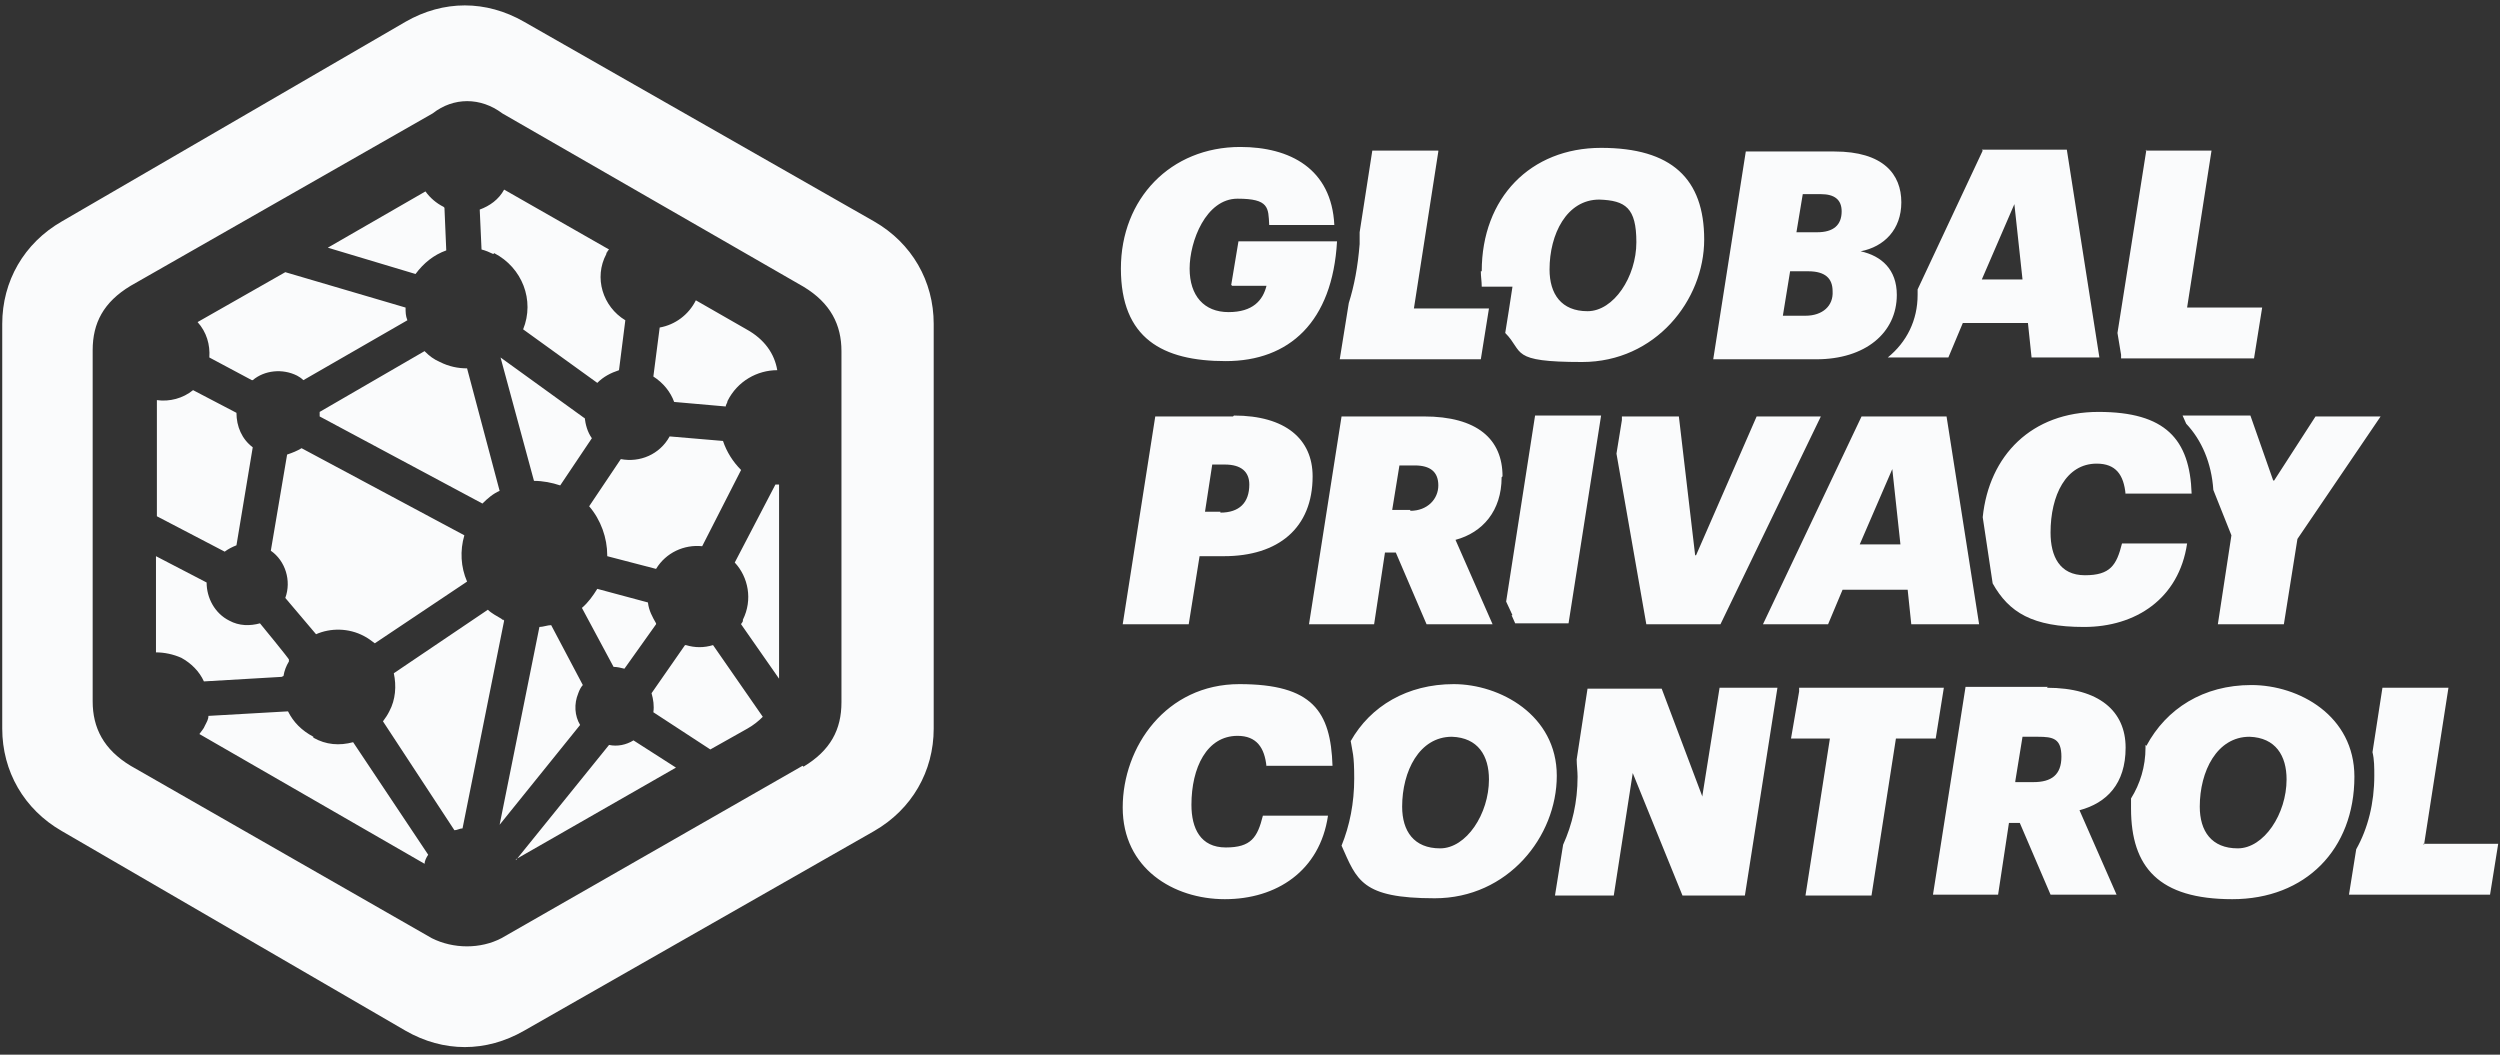 <svg width="192" height="81" viewBox="0 0 192 81" fill="none" xmlns="http://www.w3.org/2000/svg">
<rect x="0" y="0" width="192" height="81" fill="#333333" stroke="none"/>
<path fill-rule="evenodd" clip-rule="evenodd" d="M40.246 1.67L67.124 17.001C70.041 18.673 71.708 21.6 71.708 24.875V55.956C71.708 59.231 70.041 62.158 67.124 63.83L40.246 79.161C37.329 80.834 34.065 80.834 31.148 79.161L4.756 63.83C1.839 62.158 0.172 59.231 0.172 55.956V24.875C0.172 21.6 1.839 18.673 4.756 17.001L31.148 1.67C34.065 -0.003 37.329 -0.003 40.246 1.67ZM61.707 58.882C63.791 57.628 64.624 56.025 64.624 53.935V26.966C64.624 24.945 63.791 23.273 61.707 22.018L38.579 8.708C36.913 7.454 34.829 7.454 33.231 8.708L10.034 21.949C7.951 23.203 7.117 24.806 7.117 26.896V53.865C7.117 55.886 7.951 57.558 10.034 58.813L33.162 72.053C34.829 72.889 36.913 72.889 38.51 72.053L61.638 58.813L61.707 58.882ZM37.954 19.44C40.107 20.555 41.08 23.064 40.177 25.294L45.872 29.405C46.358 28.917 46.914 28.639 47.539 28.43L48.025 24.597C46.289 23.551 45.594 21.321 46.566 19.51C46.566 19.51 46.566 19.37 46.636 19.37C46.636 19.3 46.705 19.231 46.775 19.161L38.718 14.562C38.302 15.328 37.607 15.816 36.843 16.095L36.982 19.161C37.26 19.231 37.607 19.37 37.885 19.51L37.954 19.44ZM34.134 15.956L34.273 19.231C33.301 19.579 32.537 20.206 31.912 21.043L25.175 19.022L32.676 14.701C33.023 15.189 33.509 15.607 34.065 15.886L34.134 15.956ZM38.51 47.523C38.163 47.315 37.746 47.105 37.468 46.827L30.245 51.705C30.453 52.68 30.384 53.726 29.898 54.632C29.759 54.91 29.62 55.119 29.412 55.398L34.898 63.761C35.107 63.761 35.315 63.621 35.523 63.621L38.718 47.663C38.718 47.663 38.718 47.663 38.649 47.593C38.649 47.593 38.649 47.593 38.579 47.593L38.51 47.523ZM44.9 32.123L38.441 27.454L41.01 36.931C41.705 36.931 42.399 37.071 43.024 37.28L45.455 33.656C45.108 33.168 44.969 32.611 44.9 32.053V32.123ZM27.953 48.848C26.772 48.22 25.383 48.22 24.272 48.708L21.911 45.921C22.397 44.597 21.911 43.064 20.799 42.297L22.05 34.91C22.466 34.771 22.814 34.632 23.161 34.422L35.662 41.112C35.315 42.297 35.385 43.551 35.871 44.666L28.787 49.405C28.509 49.196 28.231 48.987 27.953 48.848ZM32.606 26.966L24.55 31.635V31.983L37.051 38.673C37.468 38.255 37.885 37.907 38.371 37.698L35.871 28.29C35.176 28.29 34.482 28.151 33.787 27.802C33.301 27.593 32.954 27.314 32.676 27.036L32.606 26.966ZM57.054 47.593C57.818 46.06 57.471 44.318 56.429 43.203L59.554 37.21H59.832V52.123L56.915 47.942C56.915 47.872 57.054 47.802 57.054 47.663V47.593ZM19.341 29.196L16.077 27.454C16.146 26.478 15.868 25.503 15.174 24.736L21.911 20.903L31.148 23.621C31.148 23.97 31.148 24.248 31.287 24.597L23.3 29.196C23.161 29.057 22.953 28.917 22.814 28.848C21.702 28.29 20.313 28.43 19.41 29.196H19.341ZM51.775 30.869L55.734 31.217C55.734 31.078 55.873 30.938 55.873 30.799C56.637 29.266 58.165 28.43 59.693 28.43C59.485 27.175 58.721 26.06 57.332 25.294L53.442 23.064C52.887 24.179 51.845 24.945 50.664 25.154L50.178 28.917C50.942 29.405 51.498 30.102 51.775 30.869ZM46.636 42.645C46.636 41.321 46.15 39.928 45.247 38.882L47.678 35.259C49.136 35.538 50.664 34.91 51.428 33.517L55.526 33.865C55.804 34.701 56.29 35.468 56.915 36.095L53.928 41.949C52.539 41.809 51.15 42.436 50.386 43.691L46.636 42.715V42.645ZM52.609 49.544L50.039 53.238C50.178 53.726 50.247 54.213 50.178 54.701L54.553 57.558L57.401 55.956C57.887 55.677 58.234 55.398 58.582 55.05L54.762 49.544C54.067 49.754 53.373 49.754 52.678 49.544H52.609ZM39.621 66.06L46.775 57.21C47.4 57.349 48.094 57.21 48.65 56.861L51.914 58.952L39.621 65.99V66.06ZM21.772 51.914C21.841 51.496 21.98 51.147 22.189 50.799V50.659C22.258 50.659 19.966 47.872 19.966 47.872C19.202 48.081 18.369 48.081 17.605 47.663C16.494 47.105 15.868 45.921 15.868 44.736L11.979 42.715V50.102C12.604 50.102 13.299 50.241 13.924 50.52C14.688 50.938 15.313 51.565 15.66 52.332L21.633 51.983L21.772 51.914ZM19.41 34.353L18.16 41.879C17.813 42.018 17.535 42.158 17.257 42.367L12.049 39.649V30.729C13.021 30.869 14.063 30.59 14.827 29.963L18.16 31.705C18.16 32.75 18.577 33.726 19.41 34.353ZM24.064 56.583C23.161 56.095 22.536 55.468 22.119 54.632L16.007 54.98C16.007 55.259 15.868 55.468 15.729 55.746C15.66 55.956 15.452 56.165 15.313 56.374L32.606 66.339C32.606 66.13 32.745 65.851 32.884 65.642L27.12 57.001C26.078 57.28 25.036 57.21 24.064 56.653V56.583ZM50.386 47.942L47.956 51.356C47.678 51.287 47.4 51.217 47.122 51.217L44.691 46.687C45.177 46.269 45.525 45.781 45.872 45.224L49.761 46.269C49.831 46.896 50.108 47.384 50.386 47.872V47.942ZM44.413 53.238C44.483 53.029 44.622 52.75 44.761 52.611L42.33 48.011C42.052 48.011 41.705 48.151 41.427 48.151L38.371 63.342L44.552 55.677C44.136 54.98 44.066 54.074 44.413 53.238Z" fill="#FAFBFC"/>
<path fill-rule="evenodd" clip-rule="evenodd" d="M146.022 15.537C146.022 17.628 144.703 18.952 142.897 19.3C144.495 19.649 145.675 20.694 145.675 22.645C145.675 25.572 143.244 27.593 139.494 27.593H131.576L134.077 11.635H140.883C144.633 11.635 146.022 13.377 146.022 15.537ZM138.661 24.248C139.98 24.248 140.814 23.482 140.744 22.367C140.744 21.391 140.188 20.834 138.869 20.834H137.48L136.924 24.248H138.661ZM137.966 17.837H139.563C140.814 17.837 141.439 17.28 141.439 16.234C141.439 15.328 140.883 14.91 139.841 14.91H138.452L137.966 17.837ZM152.273 11.565L147.273 22.227C147.273 22.367 147.273 22.506 147.273 22.645C147.273 24.597 146.439 26.269 144.981 27.454C144.981 27.454 144.981 27.454 144.911 27.454H149.634L150.745 24.806H155.746L156.024 27.454H161.233L158.732 11.496H152.204L152.273 11.565ZM152.204 21.461L154.704 15.677L155.329 21.461H152.204ZM164.775 11.565H169.845L167.969 23.621H173.734L173.109 27.523H162.899V27.245L162.622 25.572L164.844 11.496L164.775 11.565ZM94.628 21.949H97.267C96.989 23.064 96.225 23.97 94.35 23.97C92.475 23.97 91.363 22.715 91.363 20.625C91.363 18.534 92.614 15.259 95.044 15.259C97.475 15.259 97.406 15.956 97.475 17.28H102.476C102.267 12.959 99.073 11.287 95.253 11.287C89.905 11.287 86.085 15.259 86.085 20.625C86.085 25.99 89.28 27.733 94.141 27.733C99.003 27.733 102.337 24.736 102.684 18.534H95.114L94.558 21.879L94.628 21.949ZM113.797 20.834C113.797 15.189 117.547 11.356 122.964 11.356C128.382 11.356 130.882 13.726 130.882 18.395C130.882 23.064 127.131 27.802 121.506 27.802C115.88 27.802 117.061 27.036 115.602 25.572L115.88 23.83L116.158 22.018H113.797C113.797 21.6 113.727 21.252 113.727 20.834H113.797ZM119.005 20.694C119.005 22.576 119.908 23.9 121.922 23.9C123.937 23.9 125.673 21.252 125.673 18.604C125.673 15.956 124.839 15.398 122.825 15.328C120.325 15.328 119.005 17.977 119.005 20.694ZM110.463 11.565H105.393L104.42 17.837V18.743C104.282 20.485 104.004 21.949 103.587 23.273L102.892 27.593H113.727L114.352 23.691H108.588L110.463 11.635V11.565Z" fill="#FAFBFC"/>
<path fill-rule="evenodd" clip-rule="evenodd" d="M163.247 37.977C163.108 36.443 162.483 35.607 161.024 35.607C158.663 35.607 157.482 38.046 157.482 40.903C157.482 42.715 158.177 44.179 160.121 44.179C162.066 44.179 162.552 43.412 162.969 41.74H167.969C167.344 45.99 164.011 48.151 160.052 48.151C156.093 48.151 154.287 47.036 153.037 44.806L152.273 39.719C152.759 34.98 156.024 31.635 161.163 31.635C166.303 31.635 168.178 33.726 168.317 37.907H163.247V37.977ZM135.396 47.942L142.967 31.983H149.495L151.995 47.942H146.786L146.509 45.294H141.508L140.397 47.942H135.396ZM145.328 36.025L142.828 41.809H145.953L145.328 36.025ZM174.567 36.861L172.831 31.914H167.622L167.9 32.541C169.081 33.795 169.845 35.538 169.984 37.628L171.373 41.112L170.331 47.942H175.401L176.443 41.391L182.832 31.983H177.832L174.637 36.931L174.567 36.861ZM130.257 42.645L134.91 31.983H139.841L132.132 47.942H126.437L124.145 34.841L124.562 32.262V31.983H128.937L130.187 42.645H130.257ZM115.394 36.583C115.394 33.726 113.449 31.983 109.352 31.983H103.031L100.531 47.942H105.532L106.365 42.436H107.199L109.56 47.942H114.63L111.782 41.461C113.866 40.903 115.324 39.231 115.324 36.653L115.394 36.583ZM108.31 39.161H106.921L107.476 35.746H108.657C109.838 35.746 110.463 36.234 110.463 37.28C110.463 38.325 109.629 39.231 108.31 39.231V39.161ZM116.158 47.245L115.672 46.2L117.894 31.914H122.964L120.464 47.872H116.366L116.088 47.245H116.158ZM94.697 31.983H88.724L86.224 47.942H91.294L92.127 42.715H94.002C98.17 42.715 100.809 40.555 100.809 36.583C100.809 33.726 98.725 31.914 94.766 31.914L94.697 31.983ZM93.725 39.3H92.544L93.1 35.677H94.072C95.322 35.677 95.947 36.234 95.947 37.21C95.947 38.604 95.183 39.37 93.725 39.37V39.3Z" fill="#FAFBFC"/>
<path fill-rule="evenodd" clip-rule="evenodd" d="M157.204 52.82C161.233 52.82 163.247 54.632 163.247 57.419C163.247 60.206 161.788 61.67 159.705 62.227L162.552 68.708H157.482L155.121 63.203H154.287L153.454 68.708H148.453L150.954 52.75H157.274L157.204 52.82ZM154.774 60.067H156.163C157.552 60.067 158.316 59.51 158.316 58.116C158.316 56.722 157.691 56.583 156.51 56.583H155.329L154.774 59.997V60.067ZM149.287 52.82H138.174V53.098L137.549 56.722H140.536L138.661 68.778H143.731L145.606 56.722H148.662L149.287 52.82ZM97.267 58.882C97.128 57.419 96.503 56.513 95.044 56.513C92.683 56.513 91.502 58.952 91.502 61.809C91.502 63.621 92.197 65.085 94.141 65.085C96.086 65.085 96.572 64.318 96.989 62.645H101.99C101.364 66.896 98.031 69.057 94.072 69.057C90.113 69.057 86.224 66.687 86.224 62.018C86.224 57.349 89.558 52.541 95.183 52.541C100.809 52.541 102.198 54.632 102.337 58.813H97.267V58.882ZM130.743 61.182L127.618 52.889H121.922L121.089 58.325C121.089 58.743 121.158 59.231 121.158 59.649C121.158 61.6 120.742 63.342 120.047 64.876L119.422 68.778H123.937L125.395 59.37L129.215 68.778H134.007L136.507 52.82H132.063L130.743 61.112V61.182ZM164.844 57.28C166.372 54.422 169.22 52.611 172.901 52.611C176.582 52.611 180.818 54.98 180.818 59.649C180.818 65.224 177.068 69.057 171.442 69.057C165.816 69.057 163.663 66.618 163.663 62.088C163.663 57.558 163.663 61.6 163.663 61.321C164.358 60.206 164.775 58.882 164.775 57.419V57.21L164.844 57.28ZM168.942 61.949C168.942 63.83 169.845 65.154 171.859 65.154C173.873 65.154 175.609 62.506 175.609 59.858C175.609 58.046 174.776 56.653 172.762 56.583C170.261 56.583 168.942 59.231 168.942 61.949ZM186.166 64.876L188.041 52.82H182.971L182.207 57.767C182.346 58.325 182.346 58.952 182.346 59.579C182.346 61.67 181.86 63.621 180.957 65.224L180.401 68.708H191.236L191.861 64.806H186.097L186.166 64.876ZM103.726 56.931C105.254 54.213 108.101 52.541 111.643 52.541C115.186 52.541 119.561 54.91 119.561 59.579C119.561 64.248 115.811 68.987 110.185 68.987C104.559 68.987 104.212 67.593 103.031 64.945C103.656 63.412 104.004 61.67 104.004 59.788C104.004 57.907 103.865 57.767 103.726 56.861V56.931ZM107.685 61.949C107.685 63.83 108.588 65.154 110.602 65.154C112.616 65.154 114.352 62.506 114.352 59.858C114.352 58.046 113.519 56.653 111.505 56.583C109.004 56.583 107.685 59.231 107.685 61.949Z" fill="#FAFBFC"/>
</svg>
